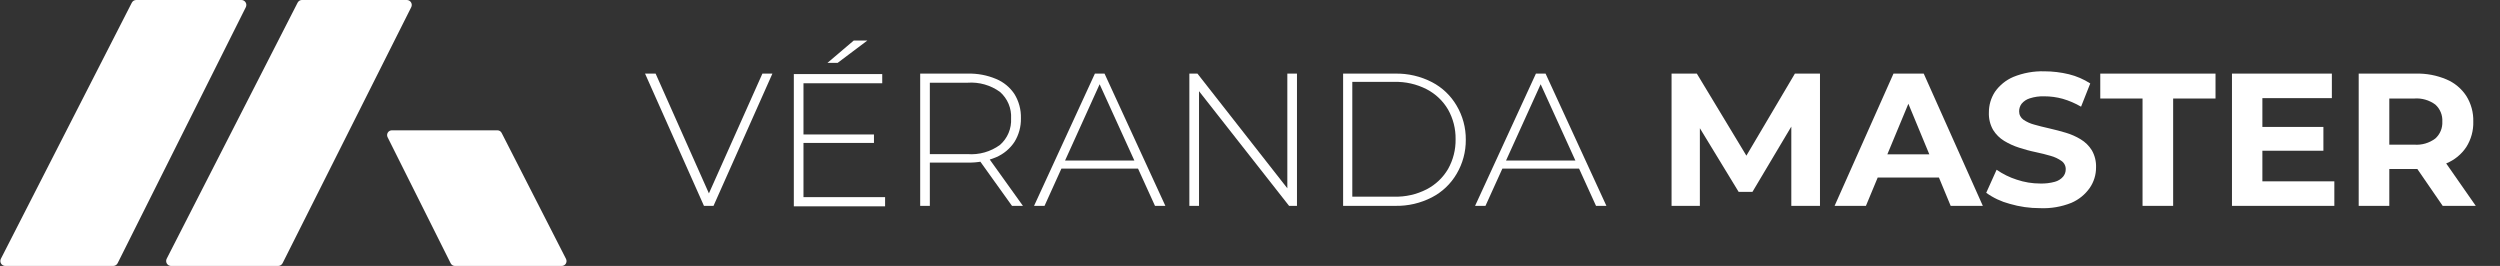 <svg width="282" height="30" viewBox="0 0 282 30" fill="none" xmlns="http://www.w3.org/2000/svg">
<rect x="0" y="0" width="282" height="30" fill="#333333" stroke="none"/>
<path d="M79.406 23.221L72.761 8.303H73.953L80.297 22.557H79.634L85.999 8.303H87.128L80.484 23.221H79.406Z" fill="white"/>
<path d="M90.632 22.236H99.838V23.272H89.544V8.355H99.516V9.392H90.632V22.236ZM90.508 15.166H98.583V16.12H90.508V15.166ZM93.338 7.09L96.303 4.572H97.837L94.489 7.09H93.338Z" fill="white"/>
<path d="M103.797 23.221V8.303H109.146C110.248 8.273 111.344 8.477 112.36 8.905C113.206 9.255 113.928 9.851 114.433 10.615C114.933 11.431 115.185 12.374 115.159 13.331C115.181 14.274 114.929 15.203 114.433 16.006C113.927 16.773 113.206 17.375 112.36 17.737C111.344 18.164 110.248 18.369 109.146 18.338H104.399L104.886 17.83V23.221H103.797ZM104.886 17.892L104.399 17.384H109.146C110.447 17.483 111.741 17.115 112.795 16.348C113.218 15.978 113.55 15.517 113.767 15C113.985 14.482 114.081 13.922 114.05 13.362C114.083 12.8 113.987 12.238 113.77 11.719C113.552 11.2 113.219 10.737 112.795 10.366C111.739 9.603 110.447 9.236 109.146 9.33H104.399L104.886 8.791V17.892ZM114.153 23.221L110.276 17.809H111.51L115.387 23.221H114.153Z" fill="white"/>
<path d="M116.641 23.221L123.504 8.303H124.592L131.454 23.221H130.283L123.804 8.988H124.271L117.823 23.221H116.641ZM119.16 19.022L119.523 18.11H128.448L128.811 19.022H119.16Z" fill="white"/>
<path d="M134.16 23.221V8.303H135.072L145.708 21.873H145.211V8.303H146.299V23.221H145.408L134.751 9.651H135.249V23.221H134.16Z" fill="white"/>
<path d="M151.503 23.22V8.303H157.381C158.822 8.274 160.247 8.605 161.527 9.267C162.685 9.868 163.648 10.785 164.305 11.911C164.995 13.074 165.354 14.404 165.342 15.757C165.355 17.113 164.997 18.446 164.305 19.613C163.648 20.739 162.685 21.656 161.527 22.256C160.247 22.919 158.822 23.25 157.381 23.22H151.503ZM152.54 22.184H157.267C158.537 22.219 159.795 21.934 160.926 21.355C161.931 20.834 162.769 20.04 163.341 19.064C163.918 18.039 164.211 16.88 164.191 15.705C164.21 14.533 163.916 13.378 163.341 12.357C162.769 11.38 161.931 10.586 160.926 10.066C159.795 9.486 158.537 9.201 157.267 9.236H152.54V22.184Z" fill="white"/>
<path d="M166.389 23.221L173.252 8.303H174.34L181.203 23.221H180.031L173.552 8.988H174.019L167.561 23.221H166.389ZM168.908 19.022L169.271 18.11H178.196L178.559 19.022H168.908Z" fill="white"/>
<path d="M188.552 23.221V8.303H191.403L197.757 18.825H196.244L202.464 8.303H205.294V23.221H202.06V13.269H202.661L197.675 21.645H196.12L191.019 13.269H191.745V23.221H188.552Z" fill="white"/>
<path d="M206.942 23.221L213.587 8.303H216.997L223.663 23.221H220.035L214.582 10.055H215.95L210.477 23.221H206.942ZM210.259 20.028L211.171 17.405H218.842L219.786 20.028H210.259Z" fill="white"/>
<path d="M230.121 23.48C228.96 23.484 227.804 23.32 226.69 22.992C225.74 22.743 224.844 22.321 224.046 21.748L225.218 19.146C225.914 19.632 226.679 20.009 227.488 20.266C228.343 20.555 229.239 20.702 230.142 20.701C230.698 20.718 231.253 20.652 231.79 20.505C232.147 20.409 232.468 20.211 232.713 19.934C232.908 19.702 233.015 19.409 233.013 19.105C233.02 18.922 232.98 18.739 232.899 18.575C232.818 18.41 232.697 18.268 232.547 18.162C232.173 17.897 231.755 17.701 231.313 17.581C230.795 17.436 230.277 17.291 229.613 17.156C228.95 17.021 228.379 16.855 227.758 16.659C227.166 16.471 226.599 16.213 226.068 15.891C225.563 15.582 225.137 15.16 224.824 14.658C224.483 14.059 224.318 13.377 224.347 12.688C224.341 11.86 224.579 11.049 225.031 10.356C225.552 9.614 226.27 9.032 227.104 8.677C228.216 8.224 229.409 8.009 230.608 8.044C231.541 8.046 232.47 8.157 233.376 8.376C234.229 8.587 235.042 8.937 235.781 9.412L234.744 12.035C234.092 11.655 233.396 11.356 232.671 11.144C231.996 10.959 231.298 10.864 230.598 10.864C230.043 10.845 229.489 10.922 228.96 11.092C228.599 11.201 228.278 11.413 228.037 11.704C227.851 11.951 227.753 12.254 227.758 12.564C227.756 12.746 227.798 12.927 227.881 13.089C227.964 13.252 228.085 13.391 228.234 13.497C228.61 13.754 229.027 13.943 229.468 14.057C229.976 14.202 230.505 14.336 231.158 14.482C231.811 14.627 232.402 14.793 233.013 14.969C233.606 15.143 234.174 15.394 234.703 15.715C235.213 16.021 235.643 16.444 235.957 16.949C236.297 17.541 236.462 18.216 236.434 18.898C236.437 19.715 236.191 20.514 235.729 21.189C235.209 21.934 234.491 22.52 233.656 22.878C232.534 23.328 231.329 23.533 230.121 23.48Z" fill="white"/>
<path d="M241.679 23.221V11.113H236.911V8.303H249.91V11.113H245.131V23.221H241.679Z" fill="white"/>
<path d="M255.197 20.453H263.314V23.221H251.766V8.303H263.034V11.071H255.197V20.453ZM254.938 14.316H262.08V17.001H254.896L254.938 14.316Z" fill="white"/>
<path d="M266.061 23.221V8.303H272.508C273.692 8.272 274.87 8.495 275.96 8.956C276.876 9.342 277.655 9.992 278.199 10.822C278.741 11.688 279.015 12.694 278.987 13.714C279.015 14.729 278.741 15.728 278.199 16.586C277.653 17.408 276.873 18.047 275.96 18.421C274.869 18.879 273.692 19.098 272.508 19.064H267.978L269.513 17.55V23.221H266.061ZM269.513 17.934L267.978 16.317H272.322C273.175 16.384 274.023 16.137 274.706 15.622C274.971 15.383 275.18 15.088 275.316 14.758C275.452 14.428 275.513 14.071 275.494 13.714C275.515 13.356 275.455 12.998 275.318 12.666C275.182 12.334 274.973 12.037 274.706 11.797C274.019 11.29 273.173 11.047 272.322 11.113H267.978L269.513 9.475V17.934ZM275.535 23.221L271.814 17.809H275.494L279.267 23.221H275.535Z" fill="white"/>
<path d="M15.363 3.79724e-05H27.222C27.318 -0.001 27.412 0.022 27.496 0.068C27.58 0.114 27.651 0.181 27.702 0.262C27.753 0.343 27.783 0.436 27.787 0.532C27.792 0.627 27.772 0.723 27.73 0.809L13.269 29.689C13.222 29.781 13.151 29.859 13.063 29.913C12.975 29.968 12.875 29.998 12.771 30H0.601C0.505 30 0.41 29.976 0.326 29.928C0.242 29.881 0.171 29.813 0.121 29.731C0.071 29.649 0.043 29.555 0.04 29.458C0.037 29.362 0.059 29.267 0.104 29.181L14.865 0.311C14.91 0.218 14.981 0.139 15.069 0.084C15.157 0.029 15.259 -0 15.363 3.79724e-05Z" fill="white"/>
<path d="M34.022 3.79724e-05H45.881C45.977 -0.001 46.071 0.022 46.156 0.068C46.24 0.114 46.311 0.181 46.362 0.262C46.413 0.343 46.442 0.436 46.447 0.532C46.451 0.627 46.432 0.723 46.389 0.809L31.876 29.689C31.829 29.781 31.758 29.859 31.671 29.913C31.583 29.968 31.482 29.998 31.379 30H19.302C19.206 30 19.111 29.976 19.027 29.928C18.943 29.881 18.872 29.813 18.822 29.731C18.772 29.649 18.744 29.555 18.741 29.458C18.738 29.362 18.76 29.267 18.804 29.181L33.566 0.311C33.608 0.224 33.672 0.149 33.752 0.094C33.832 0.039 33.925 0.007 34.022 3.79724e-05Z" fill="white"/>
<path d="M63.369 30H51.323C51.222 30.001 51.123 29.973 51.037 29.92C50.95 29.866 50.881 29.79 50.836 29.699L43.725 15.487C43.682 15.405 43.661 15.313 43.664 15.221C43.667 15.129 43.694 15.039 43.742 14.959C43.79 14.88 43.857 14.815 43.938 14.769C44.018 14.724 44.109 14.7 44.202 14.699H56.113C56.212 14.701 56.309 14.729 56.394 14.782C56.478 14.835 56.545 14.911 56.589 15L63.846 29.202C63.888 29.285 63.908 29.377 63.905 29.47C63.902 29.562 63.875 29.653 63.828 29.733C63.78 29.812 63.713 29.879 63.633 29.925C63.553 29.972 63.462 29.998 63.369 30Z" fill="white"/>
</svg>
